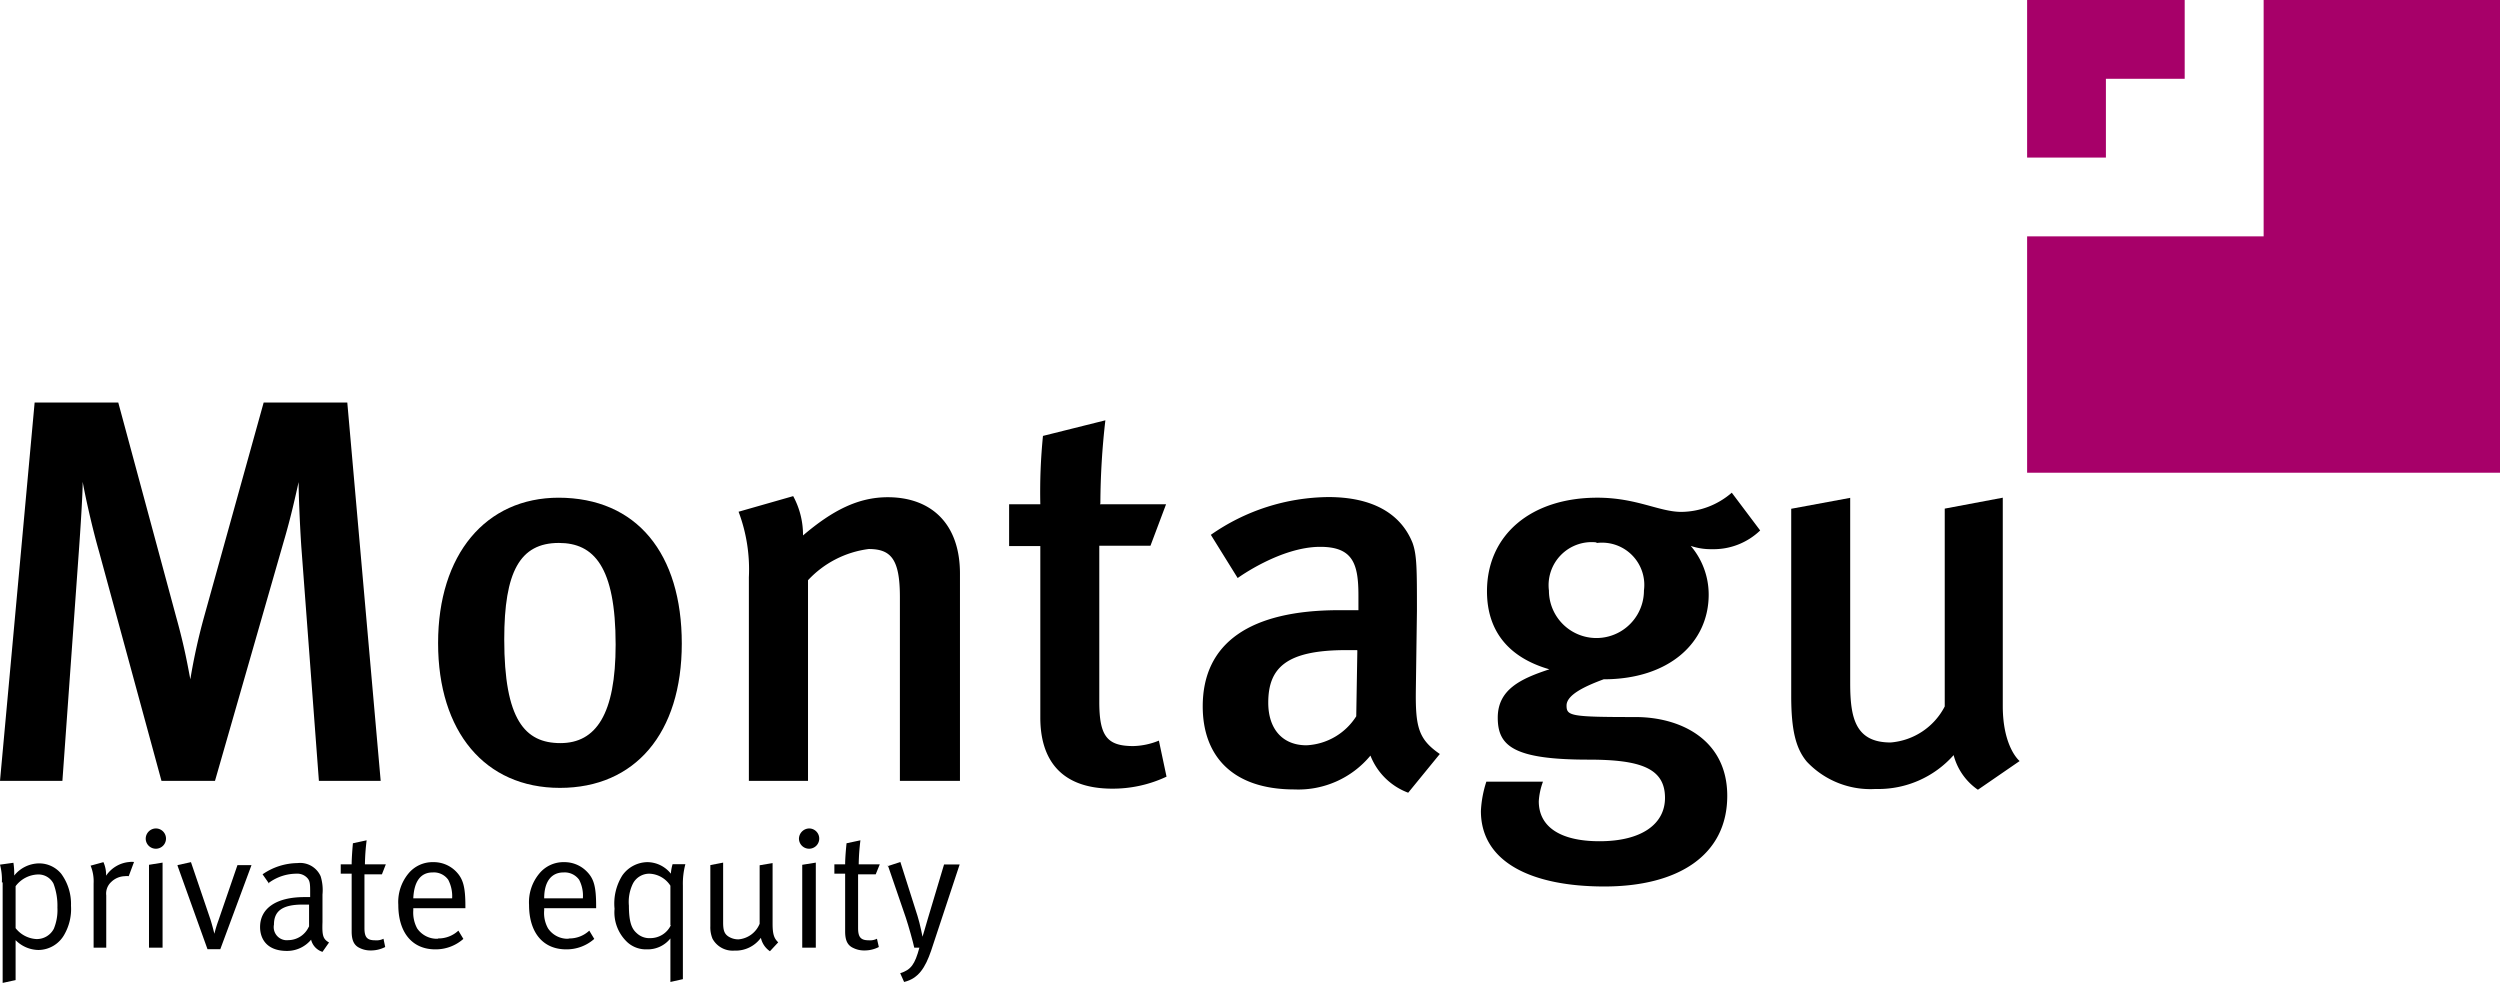 <svg xmlns="http://www.w3.org/2000/svg" viewBox="0 0 160.24 62.98"><defs><style>.cls-1,.cls-2{fill-rule:evenodd;}.cls-2{fill:#a70069;}</style></defs><title>Element 1</title><g id="Ebene_2" data-name="Ebene 2"><g id="Layer_1" data-name="Layer 1"><path class="cls-1" d="M20.44,50.05,19.31,35c-.1-1.54-.17-3.37-.17-4.1-.18.8-.49,2.24-.95,3.79L13.78,50.05H10.35l-4-14.69c-.46-1.6-.91-3.67-1.05-4.48,0,.81-.14,3-.25,4.52L4,50.05H0L2.22,25.8H7.58l3.71,13.74c.56,2,.77,3.29.91,4a38.46,38.46,0,0,1,.88-4L16.9,25.8h5.36L24.4,50.05Z"/><path class="cls-1" d="M35.82,34.8c2.24,0,3.64,1.51,3.64,6.52,0,4.46-1.26,6.31-3.54,6.31s-3.6-1.51-3.6-6.65c0-4.32,1-6.18,3.5-6.18Zm0-2.9c-4.69,0-7.74,3.64-7.74,9.32s3,9.28,7.81,9.28S43.7,47,43.7,41.25s-2.87-9.35-7.92-9.35Z"/><path class="cls-1" d="M57.68,50.05V38.28c0-2.43-.56-3.09-2-3.09a6.43,6.43,0,0,0-3.89,2V50.05H48V37a10.49,10.49,0,0,0-.66-4.2l3.5-1a5.21,5.21,0,0,1,.63,2.52c1.89-1.61,3.54-2.45,5.43-2.45,2.73,0,4.63,1.64,4.63,4.9V50.05Z"/><path class="cls-1" d="M70.5,32.32h4.24l-1,2.66H70.46v10c0,2.21.5,2.84,2.18,2.84a4.57,4.57,0,0,0,1.64-.35l.49,2.31a8.07,8.07,0,0,1-3.47.77c-3.43,0-4.62-2-4.62-4.55V35h-2V32.32h2a36.21,36.21,0,0,1,.17-4.38l4-1a47.89,47.89,0,0,0-.32,5.33Z"/><path class="cls-1" d="M87,41.71l-.07,4.2a4,4,0,0,1-3.19,1.86c-1.54,0-2.45-1.05-2.45-2.73,0-2.24,1.16-3.37,5-3.37.28,0,.7,0,.7,0Zm5.29,6.62c-1.37-.94-1.57-1.72-1.54-4.1l.07-5.08c0-2.63,0-3.57-.28-4.35-.77-1.92-2.62-2.94-5.4-2.94a13.33,13.33,0,0,0-7.53,2.42l1.72,2.77s2.74-2,5.29-2c2.1,0,2.45,1.09,2.45,3.12v.94H85.84c-5.68,0-8.75,2.07-8.75,6.17,0,3.08,1.81,5.32,5.88,5.32a6,6,0,0,0,4.87-2.17,4.15,4.15,0,0,0,2.42,2.38l2-2.45Z"/><path class="cls-1" d="M102.37,34.8a2.71,2.71,0,0,1,3,3.05,3,3,0,0,1-6.09,0,2.76,2.76,0,0,1,3-3.09Zm10.45-.8L111,31.58a5,5,0,0,1-3.23,1.23c-1.43,0-2.87-.91-5.39-.91-4.24,0-7.07,2.38-7.07,6,0,2.52,1.36,4.24,4,5C97.48,43.5,96,44.19,96,46s1,2.69,5.82,2.69c3.29,0,4.9.53,4.9,2.45,0,1.66-1.47,2.78-4.2,2.78-2.49,0-3.89-.91-3.89-2.56a4.27,4.27,0,0,1,.27-1.26H95.27a7.13,7.13,0,0,0-.35,1.88c0,3.33,3.33,4.84,7.91,4.84,4.73,0,7.88-2,7.88-5.81,0-3.61-3-5.05-5.88-5.05-4.17,0-4.42-.07-4.42-.74s1.13-1.22,2.38-1.68c4.18,0,6.73-2.34,6.73-5.43a4.81,4.81,0,0,0-1.15-3.12,4,4,0,0,0,1.36.21A4.31,4.31,0,0,0,112.82,34Z"/><path class="cls-1" d="M126.76,50.61a3.89,3.89,0,0,1-1.54-2.21,6.45,6.45,0,0,1-5,2.17,5.6,5.6,0,0,1-4.41-1.75c-.7-.84-1-2-1-4.21v-12l3.78-.7V43.78c0,2.2.31,3.81,2.59,3.81a4.29,4.29,0,0,0,3.47-2.31V32.6l3.72-.7V45.25c0,2.66,1.08,3.53,1.08,3.53l-2.66,1.83Z"/><path class="cls-1" d="M1,56.8a1.86,1.86,0,0,1,1.43-.75,1.08,1.08,0,0,1,1,.59,4,4,0,0,1,.25,1.53,3.14,3.14,0,0,1-.23,1.36,1.23,1.23,0,0,1-1.12.66A1.82,1.82,0,0,1,1,59.49V56.8Zm-.83-.24V63L1,62.82V60.26a2.1,2.1,0,0,0,1.47.63,1.92,1.92,0,0,0,1.66-1,3.3,3.3,0,0,0,.42-1.84A3.26,3.26,0,0,0,3.92,56a1.83,1.83,0,0,0-1.43-.66,2.07,2.07,0,0,0-1.58.78,4.47,4.47,0,0,0-.05-.82L0,55.42a3.76,3.76,0,0,1,.12,1.14Z"/><path class="cls-1" d="M5.79,55.49l.84-.23a2,2,0,0,1,.17.87,2,2,0,0,1,1.5-.88,1.07,1.07,0,0,1,.29,0l-.34.91a.75.75,0,0,0-.24,0,1.3,1.3,0,0,0-.89.38,1,1,0,0,0-.31.85v3.35H6V56.63a2.65,2.65,0,0,0-.19-1.14Z"/><path class="cls-1" d="M9.55,55.43l.87-.14v5.45H9.55V55.43ZM10,53.1a.65.65,0,1,1-.66.66A.66.66,0,0,1,10,53.1Z"/><path class="cls-1" d="M11.38,55.45l.86-.19,1.25,3.68c.14.45.25.91.25.91h0A8.34,8.34,0,0,1,14,59l1.22-3.55h.9l-2,5.39H13.3l-1.92-5.35Z"/><path class="cls-1" d="M19.78,59.43a1.46,1.46,0,0,1-1.3.83.84.84,0,0,1-.92-1c0-.82.48-1.28,1.83-1.28l.42,0,0,1.4Zm-2.54-2.85A3,3,0,0,1,19,56a.87.87,0,0,1,.71.29c.15.17.17.37.17.84v.37h-.37c-1.79,0-2.84.71-2.84,1.92,0,.72.4,1.53,1.72,1.53a2,2,0,0,0,1.55-.72,1.08,1.08,0,0,0,.73.78l.42-.6c-.39-.22-.45-.45-.42-1.31l0-1.76a3,3,0,0,0-.12-1.18,1.44,1.44,0,0,0-1.48-.84,4,4,0,0,0-2.24.72l.42.6Z"/><path class="cls-1" d="M24.73,55.4l-.25.64H23.36v3.44c0,.59.16.79.69.79a1,1,0,0,0,.53-.1l.11.53a2,2,0,0,1-.94.22,1.54,1.54,0,0,1-.7-.16c-.37-.17-.51-.51-.51-1.06V56h-.7V55.4h.7c0-.51.08-1.35.08-1.35l.88-.19a13.86,13.86,0,0,0-.11,1.54Z"/><path class="cls-1" d="M27.73,55.92a1.13,1.13,0,0,1,1,.47,2.29,2.29,0,0,1,.25,1.19H26.49c.05-1.1.48-1.66,1.24-1.66Zm.34,4.25a1.53,1.53,0,0,1-1.33-.66,2.13,2.13,0,0,1-.25-1.16v-.14h3.34V58.1c0-1.28-.15-1.78-.61-2.25a2,2,0,0,0-1.45-.59,2,2,0,0,0-1.6.74,2.87,2.87,0,0,0-.64,2c0,1.77.89,2.85,2.37,2.85a2.67,2.67,0,0,0,1.8-.67l-.32-.53a1.87,1.87,0,0,1-1.31.5Z"/><path class="cls-1" d="M36.12,55.92a1.14,1.14,0,0,1,1,.47,2.21,2.21,0,0,1,.24,1.19H34.88c0-1.1.48-1.66,1.24-1.66Zm.33,4.25a1.51,1.51,0,0,1-1.32-.66,2,2,0,0,1-.25-1.16v-.14h3.33V58.1c0-1.28-.14-1.78-.61-2.25a2,2,0,0,0-1.44-.59,2,2,0,0,0-1.6.74,2.87,2.87,0,0,0-.65,2c0,1.77.89,2.85,2.38,2.85a2.67,2.67,0,0,0,1.8-.67l-.32-.53a1.86,1.86,0,0,1-1.32.5Z"/><path class="cls-1" d="M43,59.3a1.45,1.45,0,0,1-1.3.83,1.18,1.18,0,0,1-.89-.32c-.27-.24-.5-.6-.5-1.76a2.67,2.67,0,0,1,.25-1.4A1.18,1.18,0,0,1,41.61,56a1.67,1.67,0,0,1,1.36.77V59.3ZM43,56a1.94,1.94,0,0,0-1.51-.74,2,2,0,0,0-1.6.85,3.39,3.39,0,0,0-.5,2.14,2.62,2.62,0,0,0,.85,2.17,1.77,1.77,0,0,0,1.22.43,1.86,1.86,0,0,0,1.51-.7v2.79l.8-.18v-6a4.84,4.84,0,0,1,.16-1.37h-.82A2.8,2.8,0,0,0,43,56Z"/><path class="cls-1" d="M45.53,55.45l.82-.16v3.84c0,.5.08.72.33.89a1.18,1.18,0,0,0,.65.19,1.61,1.61,0,0,0,1.36-1V55.46l.83-.14v3.89c0,.68.1.94.36,1.19l-.53.57a1.39,1.39,0,0,1-.58-.86,2,2,0,0,1-1.7.82,1.47,1.47,0,0,1-1.4-.76,1.91,1.91,0,0,1-.14-.8V55.45Z"/><path class="cls-1" d="M51.42,55.43l.87-.14v5.45h-.87V55.43Zm.45-2.33a.65.65,0,1,1-.66.66.67.67,0,0,1,.66-.66Z"/><path class="cls-1" d="M56.39,55.4l-.26.64H55v3.44c0,.59.17.79.69.79a1,1,0,0,0,.52-.1l.12.53a2,2,0,0,1-.94.22,1.54,1.54,0,0,1-.7-.16c-.38-.17-.52-.51-.52-1.06V56h-.69V55.4h.69c0-.51.09-1.35.09-1.35l.89-.19a13.86,13.86,0,0,0-.11,1.54Z"/><path class="cls-1" d="M56.89,55.52l.82-.27,1.1,3.46c.16.5.32,1.33.32,1.33h0s.21-.69.33-1.12l1.05-3.51h1l-1.83,5.53c-.37,1.07-.8,1.78-1.73,2l-.25-.56c.69-.22.94-.56,1.23-1.64l-.33,0c-.07-.34-.36-1.38-.54-1.92l-1.15-3.35Z"/><polygon class="cls-2" points="145.09 0 160.24 0 160.24 30.3 129.93 30.3 129.93 15.15 145.09 15.15 145.09 0"/><polygon class="cls-2" points="140.03 0 129.93 0 129.93 10.1 134.98 10.1 134.98 5.05 140.03 5.05 140.03 0"/></g></g></svg>